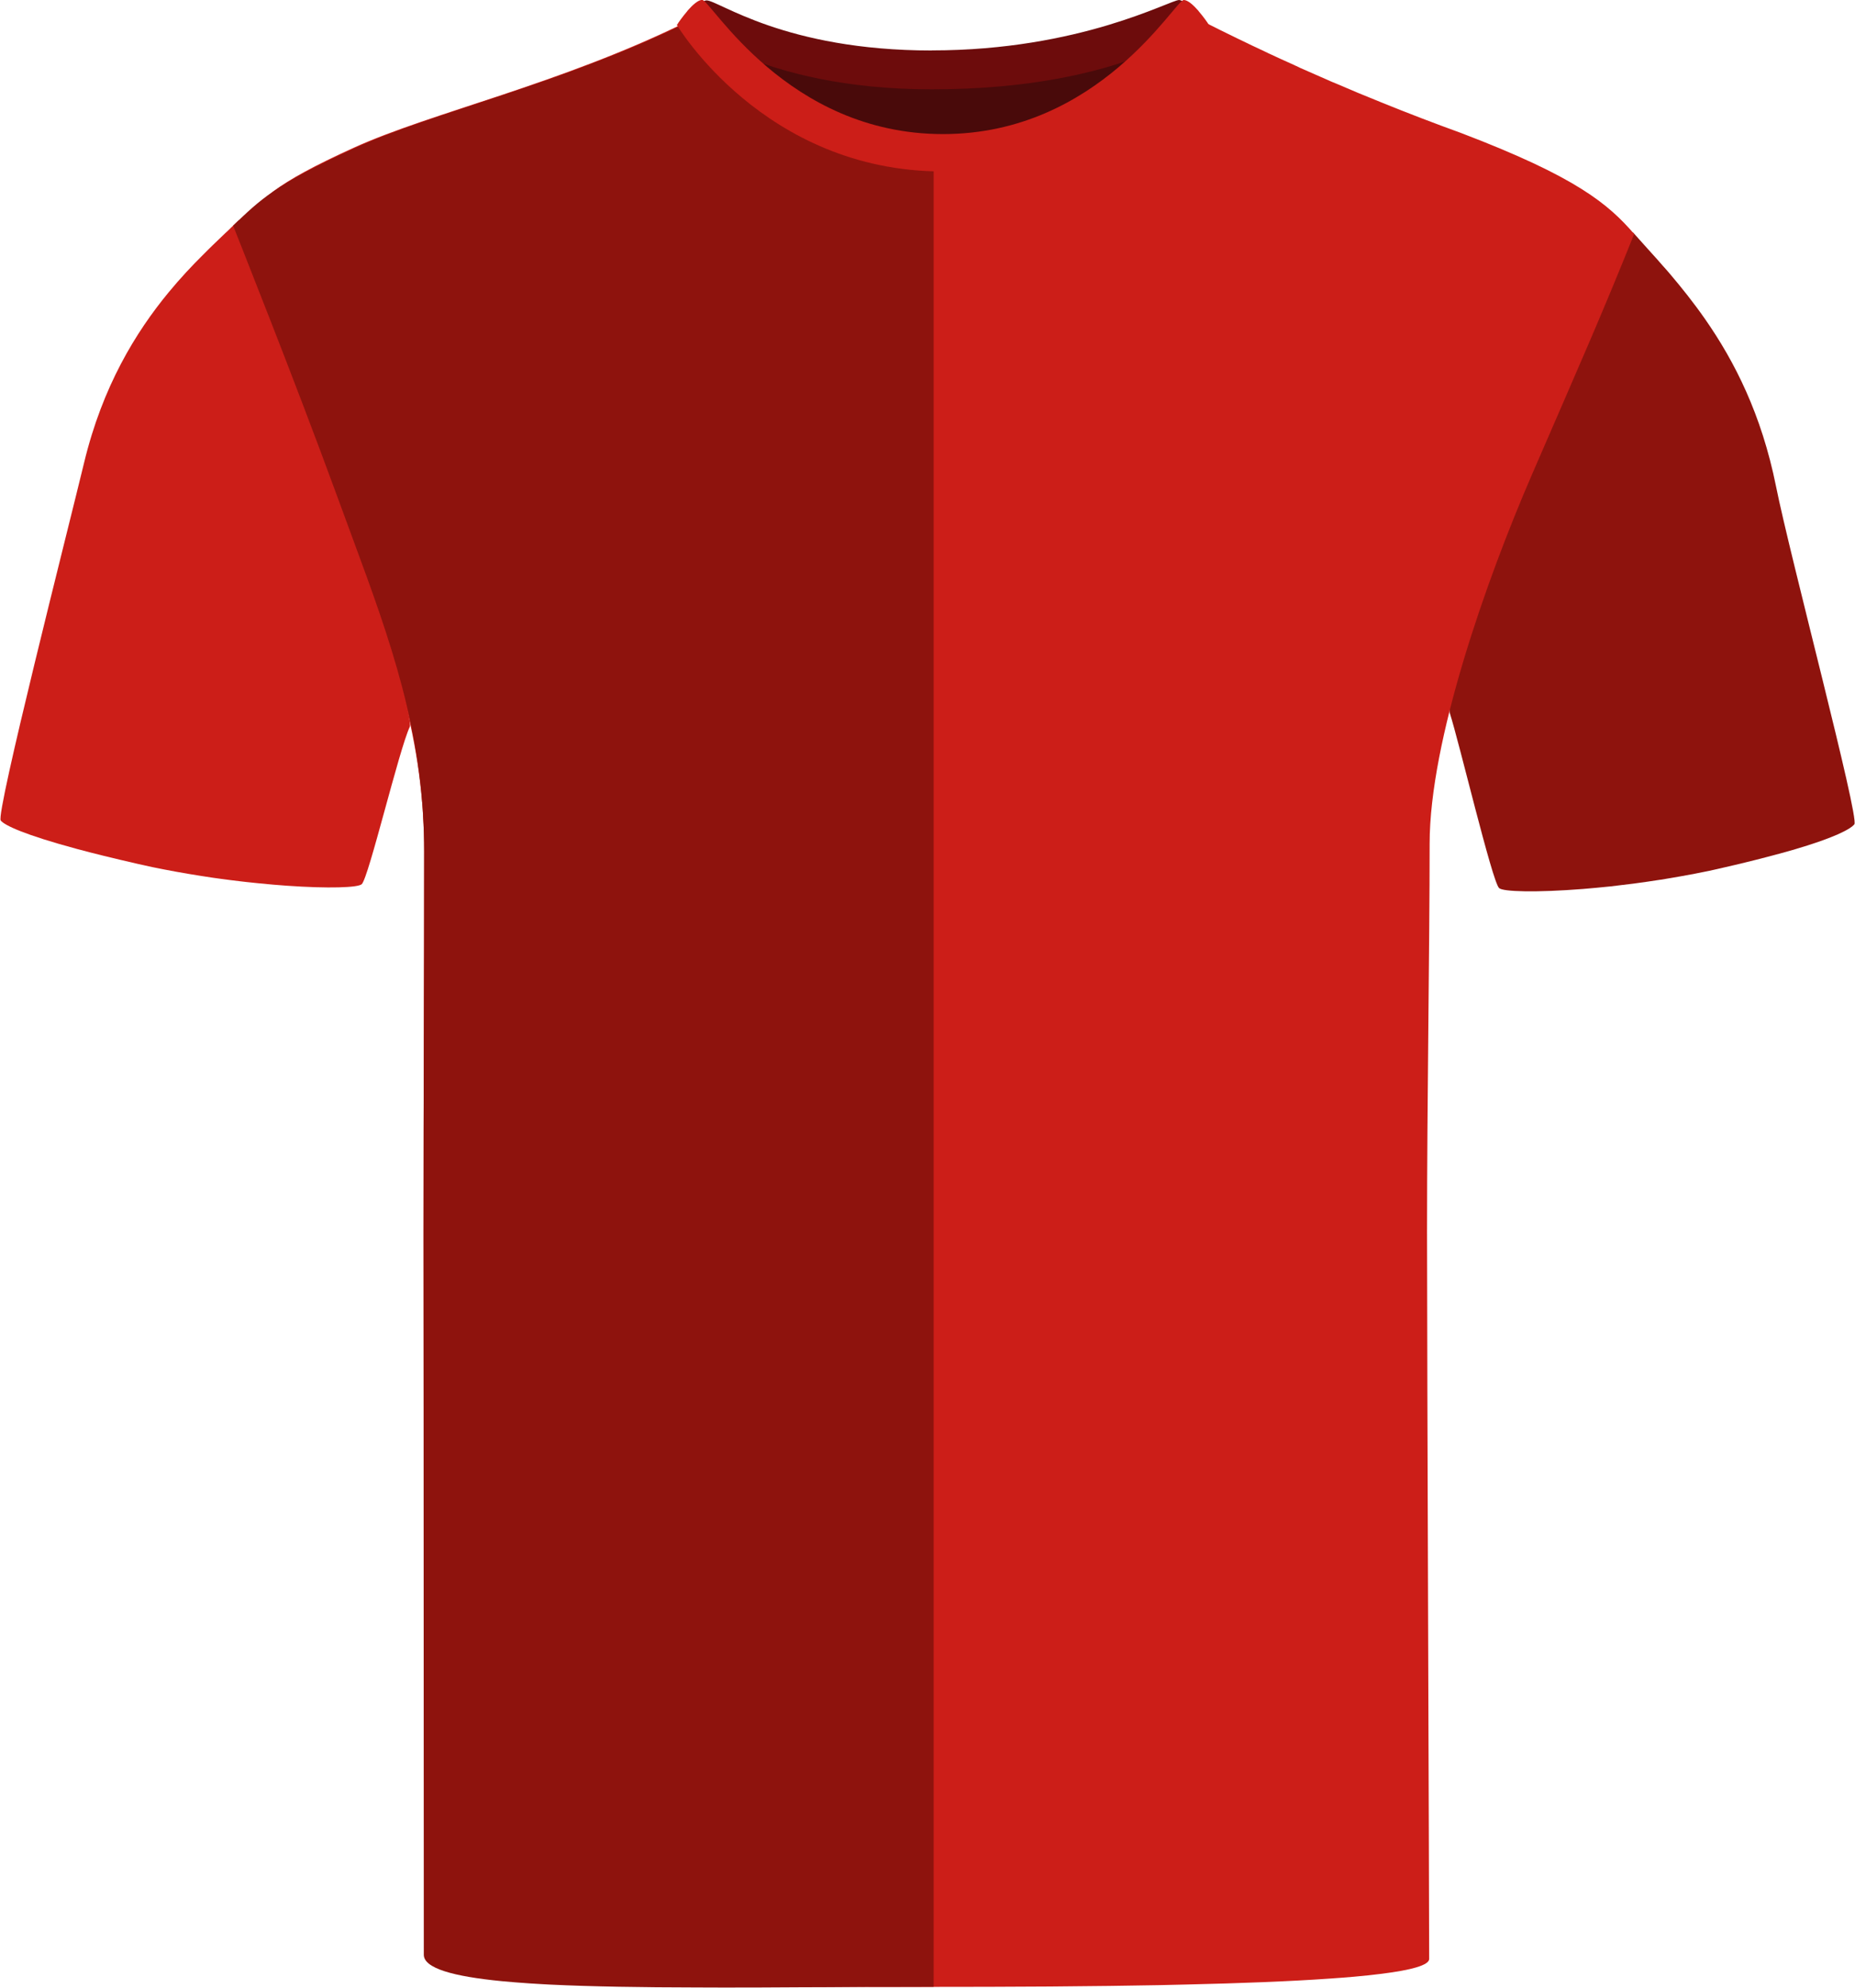 <?xml version="1.0" encoding="UTF-8"?>
<svg id="Livello_1" xmlns="http://www.w3.org/2000/svg" viewBox="0 0 200.69 214.94">
  <defs>
    <style>
      .cls-1 {
        fill: #6d0c0c;
      }

      .cls-2 {
        fill: #cc1e18;
      }

      .cls-3 {
        fill: #490a0a;
      }

      .cls-4 {
        fill: #8e130d;
      }
    </style>
  </defs>
  <g id="Tracciato_182">
    <path class="cls-2" d="M44.34,78.58c-1.18,2.51-4.44,16.28-5.2,17.03-.38.38-3.59.49-8.13.17-.95-.07-1.95-.15-3-.26h-.01c-.44-.04-.89-.09-1.34-.14-.23-.03-.46-.05-.69-.08-.69-.08-1.4-.17-2.12-.27-.27-.04-.53-.07-.8-.11-.46-.07-.91-.14-1.37-.21-1.73-.27-3.49-.59-5.24-.95-.5-.11-1-.22-1.49-.33-1.35-.31-2.59-.6-3.72-.88-1.06-.26-2.03-.51-2.92-.75-5.63-1.52-7.81-2.54-8.23-3.07-.57-.69,7.25-31.36,9.02-38.7,1.99-8.25,5.58-14.09,9.13-18.4,1.27-1.54,2.53-2.88,3.71-4.05.18-.19.37-.37.55-.55.18-.18.35-.35.53-.52s.35-.33.52-.5c.33-.31.65-.62.96-.92.01,0,.02-.01.03-.02.47-.46.91-.88,1.32-1.28h0c.02.06.07.23.17.53.03.09.06.18.09.29.13.42.31.99.55,1.7.24.72.52,1.58.85,2.59.17.5.34,1.03.54,1.6.02.06.04.12.06.18.17.51.36,1.04.55,1.61.11.3.22.63.33.96.22.66.46,1.34.72,2.05.12.35.25.71.38,1.08.3.86.62,1.75.95,2.68.1.27.2.54.3.82.14.41.29.82.45,1.24.31.84.62,1.7.95,2.58.32.88.66,1.79,1.01,2.71.18.46.35.93.53,1.4.35.94.72,1.91,1.11,2.89h0c.08.22.17.44.25.66.66,1.7,1.29,3.35,1.87,4.92,4.91,13.24,7.1,21.74,6.83,22.3Z"/>
  </g>
  <g id="Tracciato_185">
    <path class="cls-4" d="M200.62,89.14c-.4.49-2.01,1.42-6.69,2.78-.86.25-1.83.51-2.91.79-.68.18-1.4.36-2.18.55-.77.19-1.59.38-2.46.58h0,0c-1,.24-2,.45-3.01.64-1,.19-2,.37-2.98.53-.24.04-.48.08-.71.12h-.03c-.49.08-.98.15-1.46.22-.24.04-.48.07-.72.1-.24.04-.49.07-.72.1-.85.11-1.68.21-2.48.3-1.04.11-2.04.2-2.99.28-5.05.4-8.7.31-9.1-.1-.76-.76-4.3-15.73-5.34-18.96-.21-.65,1.52-7.82,7.47-23.23.11-.29.23-.58.34-.88.85-2.19,1.69-4.3,2.51-6.31.28-.67.55-1.33.82-1.98.17-.4.33-.79.49-1.19.33-.78.65-1.55.97-2.3.16-.37.31-.74.47-1.1.39-.91.76-1.79,1.13-2.63.36-.84.72-1.65,1.06-2.42.14-.3.27-.61.4-.9.13-.3.26-.59.39-.87.25-.57.5-1.11.73-1.62.12-.26.23-.51.34-.75.22-.49.43-.95.63-1.38.19-.42.38-.82.55-1.19.11-.24.22-.47.32-.69.05-.11.1-.22.15-.32.05-.1.1-.2.14-.29h0c.05-.11.09-.19.13-.28.08-.16.15-.3.2-.43.06-.13.12-.24.17-.35.03-.06.06-.11.08-.16.05-.11.1-.22.14-.3.12-.25.18-.38.18-.38h.01c.52.58,1.05,1.16,1.57,1.75l.54.6c.19.2.37.4.55.61s.37.42.55.63c.26.28.5.56.75.85h0c1.29,1.52,2.6,3.15,3.86,4.96,3.2,4.59,6.1,10.31,7.66,18.05,1.52,7.6,9.05,35.88,8.48,36.57Z"/>
  </g>
  <g id="Tracciato_190">
    <path class="cls-3" d="M81.54,5.26c.57-1.59,9.95,2.68,18.57,2.68s20.93-3.72,22.31-2.15c1.38,1.57-7.89,16.25-21.26,16.25s-20.6-14.01-19.62-16.78"/>
  </g>
  <g id="Tracciato_195">
    <path class="cls-1" d="M100.82,5.45C116.87,5.45,126.58,0,127.57,0c.78.04,2.67,2.39,2.67,2.39,0,0-8.28,7.27-29.43,7.27-18.83,0-26.83-7.27-26.83-7.27,0,0,1.77-2.35,2.45-2.35,1.32,0,8.42,5.42,24.38,5.42"/>
  </g>
  <g id="Tracciato_188">
    <path class="cls-2" d="M176.8,25.3c-3.59,8.94-5.78,13.84-11.03,25.95-5.01,11.55-11.1,28.88-11.1,39.98s-.28,27.89-.28,41.96.23,72.35.23,78.65c0,.67-1.93,1.2-5.13,1.6-.9.12-1.91.22-3,.32-.82.07-1.69.14-2.6.2-4.38.31-9.75.51-15.42.64-.99.03-1.99.05-3,.07-3.61.07-7.3.11-10.88.14-.34,0-.68.01-1.02.01-4.47.03-8.77.04-12.56.04h-6.87c-.52,0-1.06,0-1.59-.01-.99.01-1.99,0-3,0-3.65,0-7.45-.04-11.23-.1-1-.01-2-.03-3-.05-6.59-.13-12.93-.37-18.03-.81-1.06-.09-2.06-.19-3-.3-5.1-.58-8.36-1.43-8.36-2.68,0-6.88-.11-60.76-.11-77.36v-.02c0-16.59.07-27.13.07-41.46h0c0-.67-.01-1.33-.03-1.97v-.04c-.02-.62-.05-1.24-.09-1.86v-.07c-.03-.43-.05-.85-.09-1.27-.98-11.82-5.15-21.42-9.33-32.86-2.41-6.59-5.13-14-7.24-19.72-.07-.18-.14-.35-.21-.53-1.96-5.34-3.35-9.08-3.35-9.08,1.3-1.54,2.36-2.73,3.98-3.94.01,0,.01,0,.02-.02,1.83-1.36,4.38-2.76,8.76-4.75,4.16-1.89,9.74-3.61,15.98-5.69,6.2-2.07,13.06-4.5,19.85-7.83.07-.03.14-.04.23-.02.24.05.55.26.95.59.73.62,1.73,1.65,3,2.9,2,1.97,4.66,4.45,7.93,6.57.25.17.51.33.77.5.27.17.53.33.81.48.27.16.54.32.82.47.29.16.59.32.9.47.95.48,1.95.92,3,1.3.05.02.1.04.15.05.29.11.58.21.88.3.34.11.69.21,1.05.31.31.09.62.16.94.24.05.01.09.02.14.03.36.08.74.16,1.11.22.22.05.44.09.67.11,1.13.18,2.31.28,3.52.28h.09c3.41,0,6.58-.65,9.47-1.68,1.04-.36,2.04-.78,3-1.23.34-.16.68-.32,1.02-.5,4.52-2.28,8.2-5.3,10.88-7.66,2.32-2.03,3.9-3.58,4.66-3.73.06-.01.1-.02.15-.02.04,0,.08,0,.12.02,1.12.57,2.24,1.12,3.37,1.67,1.11.54,2.22,1.07,3.34,1.59h.01s.05.04.07.04c.02.02.04.03.06.03.94.44,1.88.87,2.83,1.29.05.04.1.06.15.07.27.14.53.26.8.37.17.08.35.16.52.23.68.3,1.36.6,2.05.9.04.02.08.04.12.05.06.03.11.05.17.08.17.08.35.15.54.22.01.02.02.03.04.02,1.66.72,3.34,1.42,5.02,2.09,2.83,1.15,5.68,2.24,8.55,3.28,12.56,4.78,15.95,7.7,18.76,10.93Z"/>
  </g>
  <g id="Tracciato_189">
    <path class="cls-4" d="M101.01,17.22v197.63c-1.42,0-2.84,0-4.26.01h-2.61c-1.54.01-3.07.02-4.59.03-.99.01-1.98.01-2.96.01-2.81.02-5.58.03-8.27.03-1.01,0-2.01,0-3-.01-5.87-.01-11.28-.09-15.81-.31-.3-.01-.6-.03-.9-.05-.45-.02-.89-.05-1.32-.08-1.06-.07-2.06-.15-3-.24-5.25-.51-8.44-1.39-8.44-2.86,0-4.9-.03-61.2-.03-77.83v-.02c0-16.59.07-27.13.07-41.46h0c0-.67-.01-1.32-.03-1.97v-.04c-.02-.62-.05-1.24-.09-1.86v-.07c-.03-.43-.05-.85-.09-1.27-.92-11.82-4.92-21.45-9.09-32.89-2.39-6.54-5.23-13.93-7.48-19.69-.07-.18-.14-.35-.21-.53-2.13-5.47-3.68-9.35-3.68-9.35,1.48-1.42,2.65-2.54,4.31-3.67.01,0,.01,0,.02-.02,1.94-1.34,4.53-2.74,9-4.77,4.1-1.87,9.59-3.57,15.74-5.62.98-.33,1.98-.66,3-1.02,1.04-.35,2.1-.72,3.17-1.1.41-.15.82-.3,1.23-.45.41-.14.82-.29,1.24-.46.42-.16.84-.32,1.26-.48,2.51-.95,5.07-2.01,7.63-3.18.42-.2.85-.4,1.27-.6.43-.2.85-.4,1.28-.61.04-.02.08-.03.13-.03h.01s.1.01.15.03c.66.18,1.88,1.51,3.66,3.31,1.97,1.99,4.61,4.55,7.93,6.75.11.08.22.15.34.22.14.09.28.19.43.28.27.16.53.32.81.48.27.16.54.32.82.47.29.16.59.32.9.47.95.48,1.95.92,3,1.3.05.02.1.04.15.05.29.11.58.21.88.3.34.11.69.21,1.05.31.31.09.62.16.94.24.05.01.09.02.14.03.36.08.74.16,1.11.22.22.04.45.08.67.11,1.13.17,2.31.26,3.52.26Z"/>
  </g>
  <path class="cls-2" d="M102.05,18.54s-.02,0-.03,0-.02,0-.03,0c-19.35,0-28.76-15.84-28.76-15.84.04-.07.1-.12.14-.19,0,0,0-.02,0-.02,0,0,.44-.65.99-1.29.02-.02.03-.04.04-.06,0,0,0,0,0,0,.52-.59,1.12-1.15,1.57-1.15.93,0,9.14,14.51,26.05,14.51S127.13,0,128.07,0c.44,0,1.05.56,1.57,1.15,0,0,0,0,0,0,.02.02.03.04.04.06.55.64.99,1.29.99,1.29,0,0,0,.01,0,.02.04.07.1.12.14.19,0,0-9.41,15.84-28.76,15.84Z"/>
</svg>